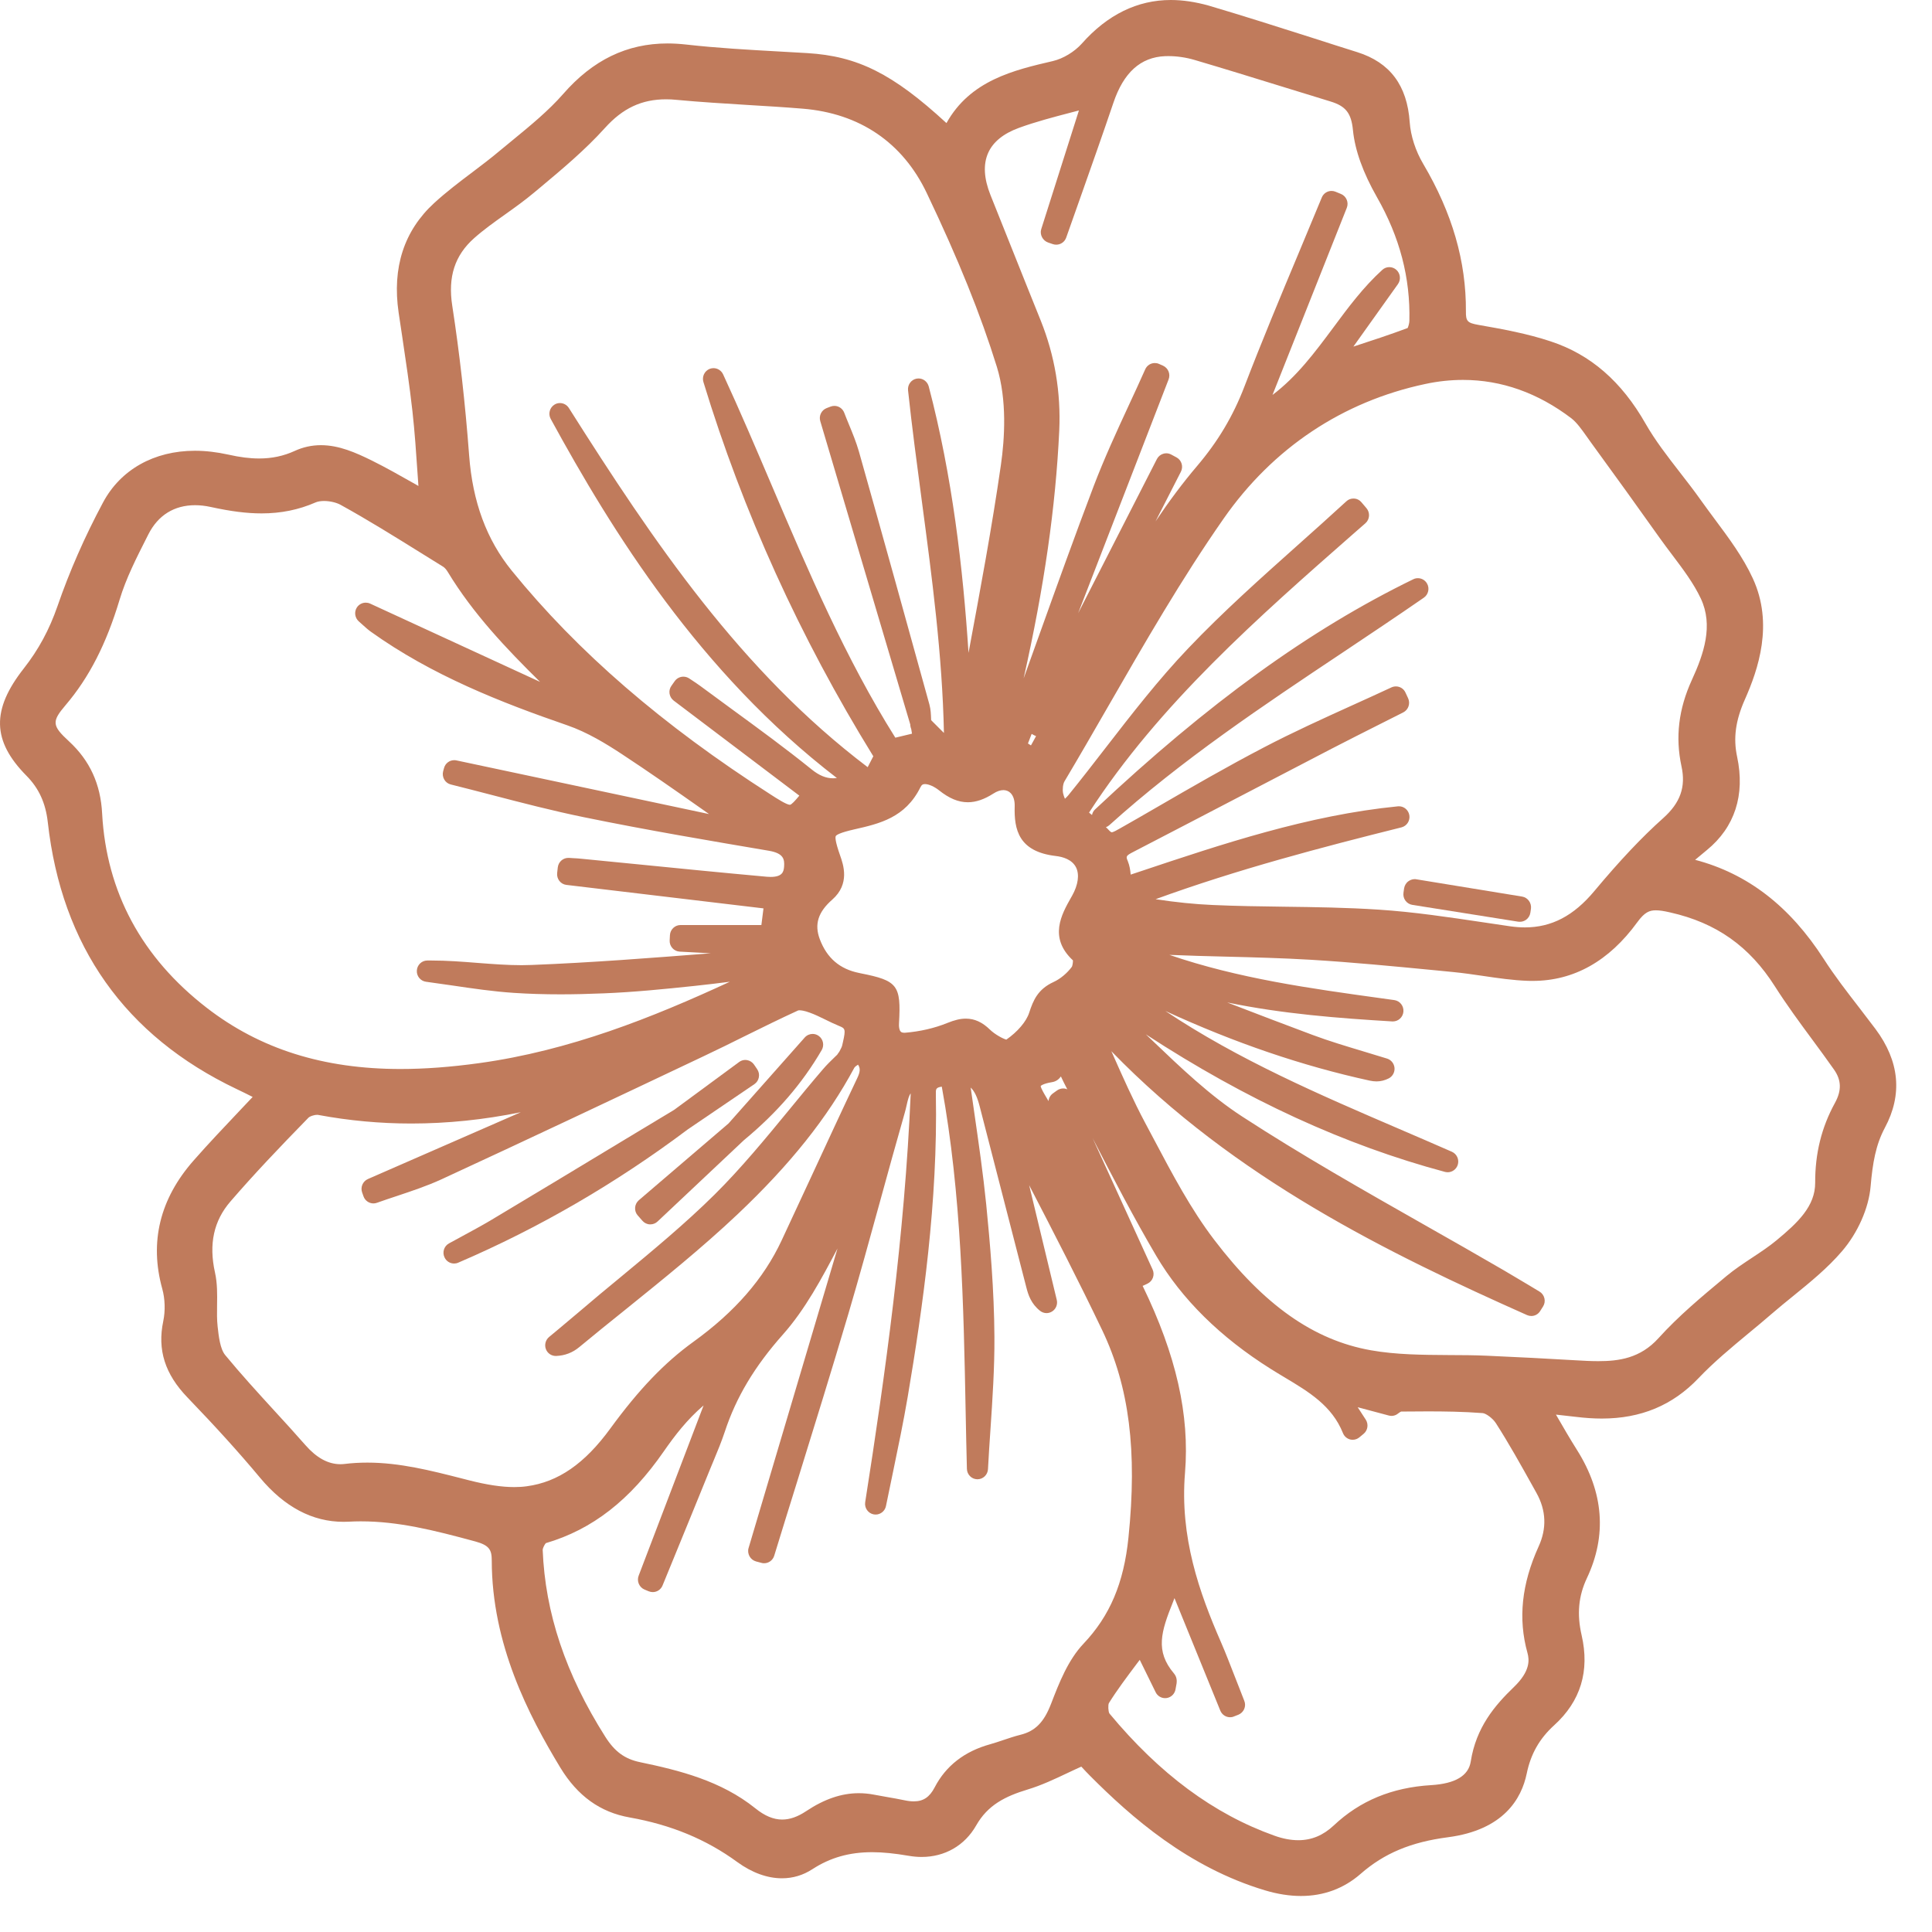 <svg xmlns="http://www.w3.org/2000/svg" fill="none" viewBox="0 0 45 45" height="45" width="45">
<path fill="#C07B5C" d="M43.682 23.965C43.558 23.8 43.433 23.637 43.306 23.472C43.023 23.106 42.731 22.729 42.48 22.338C41.688 21.107 40.705 20.348 39.483 20.027C39.574 19.95 39.665 19.874 39.756 19.8C40.407 19.268 40.65 18.517 40.461 17.627C40.368 17.194 40.424 16.783 40.64 16.296C40.953 15.592 41.314 14.534 40.828 13.475C40.597 12.972 40.261 12.524 39.938 12.09C39.828 11.94 39.716 11.792 39.61 11.642C39.454 11.421 39.285 11.205 39.124 10.997C38.831 10.619 38.554 10.262 38.329 9.869C37.769 8.884 37.046 8.257 36.12 7.952C35.582 7.773 35.015 7.668 34.434 7.567C34.179 7.522 34.141 7.481 34.144 7.253C34.151 6.088 33.827 4.965 33.151 3.82C32.971 3.517 32.857 3.162 32.835 2.848C32.776 1.989 32.376 1.455 31.614 1.215C31.264 1.106 30.915 0.993 30.566 0.881C29.775 0.629 28.959 0.369 28.148 0.129C27.845 0.045 27.552 0 27.271 0C26.493 0 25.795 0.341 25.198 1.015C25.027 1.206 24.763 1.366 24.524 1.422C23.617 1.633 22.599 1.871 22.045 2.867C20.791 1.712 19.973 1.308 18.805 1.237C18.59 1.225 18.375 1.213 18.16 1.2C17.442 1.16 16.699 1.119 15.978 1.037C15.831 1.021 15.688 1.012 15.549 1.012C14.603 1.012 13.809 1.397 13.119 2.187C12.777 2.578 12.355 2.924 11.948 3.258C11.844 3.343 11.741 3.429 11.637 3.514C11.435 3.685 11.216 3.849 11.006 4.009C10.707 4.234 10.398 4.468 10.114 4.728C9.41 5.374 9.131 6.233 9.285 7.282C9.311 7.46 9.338 7.638 9.365 7.816C9.451 8.392 9.54 8.987 9.606 9.574C9.66 10.059 9.693 10.546 9.728 11.063C9.735 11.147 9.74 11.233 9.746 11.319C9.716 11.302 9.687 11.286 9.657 11.268C9.314 11.074 8.99 10.89 8.655 10.724C8.29 10.545 7.899 10.369 7.474 10.369C7.263 10.369 7.056 10.414 6.862 10.504C6.604 10.622 6.333 10.679 6.037 10.679C5.822 10.679 5.592 10.651 5.314 10.588C5.05 10.53 4.79 10.499 4.54 10.499C3.589 10.499 2.808 10.938 2.399 11.705C1.972 12.503 1.617 13.313 1.341 14.113C1.149 14.667 0.899 15.13 0.553 15.571C-0.203 16.534 -0.185 17.256 0.615 18.067C0.905 18.359 1.063 18.704 1.113 19.15C1.435 22.038 2.915 24.128 5.509 25.365C5.633 25.423 5.756 25.485 5.885 25.55C5.79 25.65 5.697 25.749 5.603 25.848C5.224 26.25 4.863 26.628 4.511 27.029C3.723 27.923 3.477 28.93 3.78 30.021C3.844 30.251 3.853 30.531 3.803 30.771C3.662 31.44 3.842 32.006 4.367 32.55C5.034 33.243 5.571 33.837 6.057 34.419C6.625 35.101 7.279 35.446 7.999 35.446C8.04 35.446 8.08 35.445 8.122 35.443C8.215 35.438 8.309 35.435 8.402 35.435C9.276 35.435 10.092 35.638 11.069 35.903C11.395 35.992 11.454 36.096 11.454 36.346C11.456 38.296 12.31 39.949 13.052 41.173C13.453 41.832 13.98 42.211 14.665 42.332C15.629 42.503 16.448 42.841 17.172 43.37C17.512 43.618 17.871 43.749 18.213 43.749C18.468 43.749 18.705 43.678 18.922 43.537C19.338 43.267 19.781 43.141 20.314 43.141C20.565 43.141 20.837 43.169 21.17 43.226C21.269 43.243 21.37 43.252 21.467 43.252C22.008 43.252 22.47 42.986 22.736 42.52C23.006 42.043 23.413 41.839 23.939 41.68C24.259 41.583 24.56 41.441 24.879 41.29C24.978 41.244 25.08 41.195 25.186 41.148C25.194 41.157 25.201 41.166 25.21 41.174C25.27 41.239 25.331 41.304 25.393 41.366C26.349 42.325 27.677 43.495 29.465 44.03C29.756 44.117 30.037 44.161 30.301 44.161C30.832 44.161 31.302 43.987 31.695 43.643C32.24 43.167 32.865 42.905 33.726 42.793C35.024 42.623 35.439 41.894 35.56 41.311C35.654 40.853 35.858 40.495 36.2 40.184C36.816 39.626 37.031 38.92 36.839 38.087C36.726 37.596 36.766 37.174 36.961 36.76C37.431 35.766 37.353 34.761 36.734 33.777C36.571 33.519 36.414 33.248 36.248 32.961C36.246 32.958 36.243 32.953 36.241 32.949C36.403 32.966 36.553 32.983 36.702 33.001C36.914 33.027 37.117 33.041 37.308 33.041C38.221 33.041 38.959 32.733 39.561 32.101C39.916 31.728 40.328 31.386 40.726 31.056C40.908 30.906 41.09 30.755 41.267 30.601C41.428 30.462 41.598 30.323 41.764 30.189C42.158 29.869 42.566 29.538 42.905 29.142C43.272 28.715 43.527 28.138 43.57 27.635C43.617 27.086 43.69 26.667 43.901 26.27C44.318 25.494 44.244 24.717 43.682 23.965ZM41.374 28.893C41.202 29.035 41.015 29.159 40.817 29.29C40.614 29.424 40.404 29.563 40.21 29.724L40.166 29.761C39.641 30.198 39.097 30.651 38.629 31.169C38.204 31.639 37.703 31.704 37.225 31.704C37.054 31.704 36.875 31.694 36.705 31.684C36.027 31.644 35.334 31.608 34.645 31.578C34.345 31.564 34.041 31.563 33.745 31.562C33.143 31.558 32.52 31.555 31.934 31.451C30.599 31.216 29.439 30.398 28.281 28.877C27.738 28.166 27.302 27.34 26.879 26.541C26.813 26.415 26.747 26.29 26.679 26.165C26.399 25.64 26.149 25.079 25.91 24.539C25.901 24.52 25.893 24.503 25.885 24.484C28.755 27.447 32.366 29.205 35.568 30.631C35.6 30.645 35.634 30.652 35.667 30.652C35.749 30.652 35.828 30.611 35.874 30.536L35.941 30.43C35.977 30.373 35.988 30.305 35.972 30.239C35.956 30.173 35.915 30.117 35.857 30.083L35.598 29.927C35.411 29.815 35.224 29.703 35.037 29.594C34.43 29.24 33.809 28.888 33.21 28.548C31.791 27.742 30.323 26.91 28.936 26.008C28.18 25.518 27.496 24.863 26.834 24.23C26.786 24.184 26.738 24.138 26.689 24.092C29.034 25.62 31.324 26.671 33.657 27.296C33.678 27.3 33.699 27.304 33.72 27.304C33.822 27.304 33.916 27.239 33.952 27.137C33.994 27.014 33.936 26.88 33.818 26.827C33.406 26.646 32.992 26.468 32.578 26.29C30.736 25.498 28.845 24.684 27.144 23.548C28.767 24.294 30.331 24.826 31.899 25.169C31.959 25.182 32.011 25.188 32.062 25.188C32.161 25.188 32.255 25.164 32.348 25.117C32.436 25.071 32.489 24.975 32.481 24.874C32.472 24.773 32.404 24.687 32.309 24.657C32.126 24.6 31.941 24.544 31.757 24.489C31.365 24.371 30.96 24.25 30.574 24.106C29.928 23.864 29.268 23.614 28.584 23.349C29.877 23.616 31.175 23.716 32.429 23.791C32.434 23.791 32.439 23.791 32.444 23.791C32.569 23.791 32.676 23.694 32.688 23.566C32.701 23.433 32.608 23.313 32.477 23.294L32.182 23.253C30.532 23.025 28.839 22.791 27.238 22.241C27.681 22.26 28.128 22.271 28.562 22.282C29.205 22.298 29.869 22.316 30.519 22.354C31.496 22.413 32.49 22.509 33.452 22.602L33.849 22.641C34.076 22.663 34.309 22.697 34.535 22.73C34.88 22.781 35.236 22.834 35.597 22.846C35.631 22.847 35.664 22.847 35.699 22.847C36.657 22.847 37.477 22.387 38.137 21.479C38.307 21.246 38.419 21.203 38.568 21.203C38.65 21.203 38.755 21.218 38.904 21.253C39.975 21.494 40.749 22.041 41.342 22.976C41.615 23.405 41.92 23.82 42.215 24.219C42.381 24.445 42.553 24.677 42.716 24.91C42.892 25.159 42.898 25.401 42.738 25.692C42.428 26.257 42.277 26.863 42.279 27.544C42.283 28.095 41.872 28.481 41.374 28.893ZM35.578 38.501C35.624 38.666 35.642 38.927 35.265 39.291C34.815 39.724 34.381 40.234 34.256 41.032C34.204 41.361 33.895 41.545 33.336 41.579C32.423 41.634 31.679 41.941 31.065 42.519C30.819 42.75 30.548 42.862 30.24 42.862C30.069 42.862 29.883 42.828 29.688 42.758C28.272 42.254 27.012 41.321 25.841 39.911C25.812 39.865 25.806 39.714 25.828 39.669C26.019 39.362 26.245 39.063 26.483 38.745C26.504 38.718 26.525 38.689 26.547 38.661L26.917 39.415C26.959 39.501 27.045 39.553 27.137 39.553C27.151 39.553 27.165 39.552 27.178 39.55C27.285 39.532 27.367 39.446 27.382 39.337C27.386 39.311 27.391 39.288 27.394 39.27C27.408 39.205 27.434 39.083 27.344 38.978C26.9 38.454 27.045 38.003 27.321 37.314C27.333 37.284 27.344 37.254 27.356 37.223L28.423 39.843C28.462 39.939 28.553 39.998 28.651 39.998C28.68 39.998 28.711 39.993 28.74 39.98L28.845 39.939C28.905 39.914 28.954 39.867 28.98 39.806C29.006 39.745 29.007 39.677 28.982 39.616L28.873 39.336C28.783 39.106 28.694 38.876 28.603 38.647C28.551 38.515 28.497 38.383 28.44 38.252C27.931 37.088 27.478 35.803 27.601 34.306C27.712 32.958 27.397 31.563 26.614 29.95C26.62 29.947 26.625 29.946 26.631 29.944L26.727 29.899C26.85 29.84 26.903 29.693 26.846 29.569L25.45 26.511C25.919 27.421 26.405 28.359 26.933 29.255C27.527 30.261 28.423 31.146 29.597 31.884C29.704 31.952 29.812 32.016 29.92 32.081C30.488 32.421 31.025 32.742 31.28 33.38C31.309 33.453 31.371 33.508 31.447 33.528C31.467 33.533 31.488 33.535 31.507 33.535C31.564 33.535 31.619 33.515 31.663 33.478L31.762 33.396C31.859 33.315 31.88 33.173 31.811 33.066L31.623 32.777L32.347 32.97C32.368 32.975 32.389 32.979 32.409 32.979C32.447 32.979 32.484 32.97 32.519 32.953C32.529 32.948 32.548 32.936 32.574 32.916C32.585 32.908 32.617 32.884 32.634 32.878L32.767 32.877C32.929 32.875 33.09 32.874 33.253 32.874C33.631 32.874 34.08 32.879 34.535 32.914C34.608 32.92 34.764 33.029 34.841 33.147C35.143 33.617 35.423 34.12 35.694 34.606L35.788 34.775C36.013 35.18 36.031 35.599 35.836 36.024C35.441 36.895 35.356 37.705 35.578 38.501ZM24.475 39.7C24.313 40.117 24.109 40.323 23.767 40.407C23.627 40.442 23.492 40.488 23.361 40.532C23.257 40.567 23.159 40.6 23.059 40.628C22.464 40.793 22.03 41.131 21.771 41.63C21.652 41.859 21.506 41.957 21.285 41.957C21.223 41.957 21.154 41.95 21.079 41.934C20.939 41.904 20.797 41.88 20.655 41.855C20.554 41.838 20.452 41.82 20.351 41.8C20.236 41.778 20.119 41.767 20.003 41.767C19.601 41.767 19.201 41.903 18.779 42.184C18.58 42.317 18.397 42.381 18.218 42.381C18.016 42.381 17.81 42.295 17.593 42.119C16.795 41.478 15.828 41.236 14.906 41.044C14.551 40.97 14.317 40.798 14.098 40.452C13.175 38.996 12.698 37.57 12.64 36.097C12.642 36.061 12.682 35.977 12.713 35.943C13.798 35.624 14.675 34.942 15.466 33.798C15.72 33.433 16.005 33.062 16.388 32.735L14.875 36.702C14.827 36.829 14.889 36.972 15.013 37.024L15.112 37.065C15.143 37.077 15.174 37.083 15.204 37.083C15.302 37.083 15.393 37.025 15.432 36.929L15.753 36.145C16.015 35.504 16.278 34.864 16.538 34.222C16.566 34.154 16.595 34.086 16.623 34.017C16.714 33.799 16.807 33.574 16.884 33.342C17.147 32.544 17.576 31.826 18.236 31.083C18.759 30.493 19.14 29.776 19.507 29.08L17.436 36.056C17.416 36.121 17.426 36.191 17.458 36.249C17.49 36.308 17.546 36.351 17.61 36.369L17.734 36.402C17.755 36.409 17.777 36.411 17.798 36.411C17.903 36.411 18 36.343 18.033 36.236C18.206 35.67 18.382 35.105 18.558 34.54C18.957 33.251 19.371 31.919 19.76 30.603C20.014 29.742 20.256 28.862 20.49 28.011C20.679 27.322 20.876 26.608 21.076 25.91C21.091 25.859 21.103 25.804 21.116 25.748C21.149 25.6 21.173 25.515 21.212 25.468C21.071 28.79 20.62 32.004 20.152 34.989C20.131 35.123 20.22 35.249 20.351 35.273C20.366 35.276 20.381 35.277 20.395 35.277C20.51 35.277 20.613 35.195 20.636 35.078C20.689 34.814 20.744 34.55 20.8 34.286C20.919 33.713 21.043 33.119 21.143 32.531C21.494 30.45 21.846 27.986 21.798 25.497C21.795 25.367 21.794 25.332 21.936 25.31C22.393 27.817 22.444 30.394 22.492 32.889C22.501 33.33 22.509 33.77 22.521 34.212C22.524 34.346 22.631 34.453 22.763 34.455C22.764 34.455 22.765 34.455 22.766 34.455C22.897 34.455 23.005 34.352 23.012 34.22C23.028 33.91 23.049 33.6 23.07 33.29C23.117 32.588 23.166 31.861 23.162 31.142C23.156 30.046 23.061 28.965 22.971 28.054C22.898 27.335 22.797 26.637 22.69 25.896C22.663 25.709 22.636 25.521 22.609 25.331C22.7 25.418 22.763 25.555 22.817 25.763C22.817 25.763 23.713 29.243 23.906 29.988C23.951 30.165 24.018 30.367 24.224 30.531C24.268 30.566 24.323 30.585 24.375 30.585C24.422 30.585 24.468 30.571 24.508 30.545C24.597 30.488 24.639 30.379 24.614 30.277L23.971 27.605C24.543 28.71 25.131 29.849 25.674 30.986C26.303 32.306 26.491 33.795 26.284 35.812C26.176 36.872 25.853 37.635 25.237 38.285C24.875 38.667 24.667 39.203 24.484 39.678L24.475 39.7ZM7.114 33.66C6.876 33.388 6.63 33.119 6.39 32.858C6.006 32.438 5.611 32.006 5.246 31.563C5.126 31.419 5.093 31.117 5.069 30.897C5.051 30.739 5.054 30.575 5.056 30.4C5.06 30.151 5.064 29.892 5.007 29.637C4.86 28.975 4.979 28.433 5.369 27.983C5.918 27.347 6.494 26.741 7.189 26.029C7.214 26.005 7.306 25.967 7.389 25.967C7.399 25.967 7.41 25.967 7.419 25.97C8.127 26.102 8.852 26.169 9.576 26.169C10.417 26.169 11.264 26.082 12.13 25.906L8.569 27.462C8.45 27.515 8.391 27.652 8.435 27.775L8.467 27.866C8.503 27.967 8.598 28.03 8.698 28.03C8.725 28.03 8.754 28.025 8.781 28.015C8.934 27.96 9.091 27.908 9.245 27.857C9.588 27.742 9.942 27.625 10.28 27.47C12.293 26.541 14.328 25.578 16.297 24.645L16.402 24.595C16.72 24.445 17.041 24.287 17.349 24.133C17.755 23.933 18.175 23.725 18.591 23.535C18.591 23.535 18.599 23.532 18.623 23.532C18.655 23.532 18.73 23.538 18.859 23.586C18.978 23.628 19.096 23.686 19.221 23.747C19.326 23.799 19.435 23.852 19.548 23.898C19.684 23.953 19.703 23.97 19.633 24.275L19.616 24.35C19.609 24.384 19.583 24.431 19.557 24.481C19.553 24.488 19.548 24.496 19.545 24.503C19.542 24.506 19.541 24.508 19.54 24.509C19.536 24.513 19.534 24.517 19.53 24.522C19.521 24.532 19.514 24.543 19.508 24.554C19.507 24.557 19.504 24.559 19.503 24.562L19.502 24.564C19.481 24.585 19.459 24.606 19.438 24.626C19.348 24.713 19.255 24.803 19.169 24.904C18.901 25.216 18.635 25.539 18.38 25.851C17.83 26.52 17.262 27.211 16.646 27.822C15.959 28.502 15.195 29.134 14.456 29.746C14.136 30.009 13.806 30.283 13.484 30.559C13.328 30.692 13.169 30.824 13.012 30.956L12.788 31.142C12.707 31.211 12.677 31.324 12.715 31.424C12.752 31.521 12.843 31.583 12.945 31.583C12.949 31.583 12.951 31.583 12.955 31.583C13.159 31.574 13.335 31.507 13.492 31.377C13.85 31.08 14.217 30.784 14.574 30.498C15.445 29.795 16.346 29.07 17.175 28.287C18.408 27.121 19.274 26.034 19.9 24.868L19.902 24.865C19.905 24.863 19.907 24.859 19.91 24.857C19.915 24.851 19.921 24.846 19.926 24.839L19.985 24.798C20.044 24.882 20.034 24.969 19.969 25.107C19.602 25.88 19.238 26.669 18.884 27.433C18.659 27.919 18.432 28.406 18.205 28.893C17.788 29.785 17.116 30.557 16.151 31.253C15.477 31.74 14.881 32.362 14.217 33.271C13.619 34.092 13.001 34.52 12.269 34.618C12.178 34.631 12.081 34.637 11.979 34.637C11.683 34.637 11.346 34.586 10.92 34.478L10.745 34.433C10.042 34.254 9.314 34.067 8.557 34.067C8.378 34.067 8.199 34.077 8.029 34.098C7.993 34.103 7.958 34.104 7.924 34.104C7.64 34.102 7.375 33.957 7.114 33.66ZM1.607 17.267C1.21 16.901 1.202 16.807 1.526 16.426C2.076 15.781 2.476 15 2.786 13.967C2.936 13.468 3.186 12.979 3.426 12.505L3.458 12.442C3.683 12 4.058 11.767 4.545 11.767C4.661 11.767 4.782 11.781 4.906 11.808C5.383 11.912 5.748 11.958 6.093 11.958C6.546 11.958 6.957 11.874 7.349 11.703C7.398 11.681 7.468 11.669 7.548 11.669C7.682 11.669 7.832 11.704 7.928 11.756C8.566 12.107 9.197 12.501 9.81 12.882C9.98 12.987 10.151 13.094 10.322 13.2C10.355 13.22 10.396 13.266 10.428 13.319C11.018 14.294 11.795 15.11 12.579 15.882L8.621 14.059C8.588 14.044 8.553 14.037 8.519 14.037C8.438 14.037 8.358 14.078 8.311 14.151C8.245 14.256 8.266 14.393 8.358 14.474C8.394 14.505 8.424 14.532 8.453 14.559C8.514 14.614 8.572 14.667 8.638 14.714C10.058 15.731 11.677 16.364 13.213 16.894C13.679 17.055 14.117 17.323 14.485 17.565C15.112 17.977 15.738 18.415 16.343 18.84C16.401 18.88 16.457 18.921 16.515 18.961L10.63 17.711C10.612 17.707 10.595 17.706 10.579 17.706C10.471 17.706 10.373 17.778 10.343 17.887L10.322 17.963C10.304 18.028 10.314 18.098 10.347 18.156C10.38 18.215 10.435 18.256 10.5 18.272C10.818 18.351 11.133 18.433 11.449 18.515C12.152 18.698 12.879 18.887 13.604 19.035C15.079 19.338 16.58 19.59 17.904 19.815C18.257 19.874 18.275 20.018 18.263 20.186C18.254 20.306 18.222 20.425 17.949 20.425C17.92 20.425 17.89 20.423 17.86 20.421C16.829 20.328 15.782 20.224 14.771 20.123C14.367 20.084 13.964 20.044 13.562 20.004C13.491 19.996 13.42 19.991 13.348 19.988L13.255 19.982C13.249 19.982 13.243 19.982 13.237 19.982C13.112 19.982 13.007 20.076 12.992 20.203L12.977 20.336C12.963 20.472 13.058 20.595 13.192 20.611L17.783 21.158L17.734 21.546H15.85C15.72 21.546 15.611 21.65 15.604 21.782L15.598 21.902C15.594 21.968 15.616 22.033 15.661 22.083C15.705 22.133 15.765 22.161 15.831 22.165C15.931 22.17 16.03 22.175 16.13 22.181C16.273 22.189 16.414 22.198 16.557 22.204C15.187 22.311 13.771 22.422 12.379 22.476C12.302 22.479 12.226 22.481 12.15 22.481C11.813 22.481 11.479 22.455 11.125 22.428C10.774 22.4 10.411 22.372 10.047 22.372C10.015 22.372 9.983 22.372 9.951 22.372C9.822 22.373 9.716 22.476 9.709 22.606C9.701 22.736 9.795 22.85 9.923 22.867C10.128 22.895 10.332 22.924 10.537 22.954C11.003 23.023 11.486 23.094 11.968 23.126C12.312 23.149 12.67 23.16 13.058 23.16C13.369 23.16 13.697 23.152 14.063 23.137C14.764 23.109 15.467 23.039 16.185 22.963C16.456 22.934 16.725 22.902 16.999 22.867C15.192 23.704 13.264 24.472 11.164 24.762C10.497 24.854 9.897 24.899 9.328 24.899C7.532 24.899 6.056 24.433 4.817 23.475C3.3 22.302 2.48 20.779 2.379 18.952C2.345 18.265 2.092 17.714 1.607 17.267ZM14.088 2.983C14.505 2.52 14.945 2.313 15.517 2.313C15.595 2.313 15.677 2.317 15.761 2.326C16.313 2.378 16.874 2.411 17.416 2.445C17.835 2.47 18.269 2.496 18.694 2.531C20.024 2.639 21.025 3.319 21.586 4.497C22.324 6.044 22.843 7.332 23.219 8.545C23.457 9.317 23.402 10.212 23.313 10.829C23.105 12.279 22.83 13.748 22.566 15.167C22.564 15.181 22.561 15.193 22.559 15.207C22.43 13.239 22.183 11.096 21.632 9.001C21.602 8.89 21.504 8.815 21.395 8.815C21.38 8.815 21.365 8.817 21.349 8.819C21.223 8.843 21.137 8.961 21.15 9.091C21.242 9.952 21.359 10.825 21.471 11.669C21.706 13.435 21.949 15.258 21.986 17.072L21.688 16.774C21.688 16.766 21.689 16.756 21.687 16.747C21.683 16.644 21.68 16.527 21.648 16.41C21.161 14.647 20.586 12.57 20.007 10.521C19.944 10.3 19.857 10.089 19.773 9.886C19.736 9.795 19.698 9.704 19.664 9.614C19.626 9.515 19.534 9.454 19.435 9.454C19.406 9.454 19.376 9.459 19.347 9.47L19.253 9.506C19.133 9.553 19.068 9.686 19.106 9.81L21.202 16.875C21.202 16.884 21.203 16.893 21.203 16.901C21.204 16.914 21.208 16.924 21.21 16.935C21.21 16.936 21.21 16.936 21.21 16.938C21.214 16.954 21.219 16.969 21.225 16.984L21.242 17.089L20.854 17.182C19.696 15.341 18.824 13.296 17.98 11.317C17.615 10.461 17.239 9.577 16.842 8.718C16.8 8.629 16.712 8.575 16.619 8.575C16.59 8.575 16.56 8.58 16.531 8.591C16.41 8.639 16.346 8.772 16.384 8.898C17.302 11.913 18.631 14.845 20.341 17.615L20.21 17.869C17.259 15.633 15.232 12.635 13.25 9.503C13.203 9.429 13.123 9.388 13.042 9.388C12.999 9.388 12.956 9.399 12.917 9.423C12.803 9.492 12.763 9.64 12.827 9.757C14.258 12.379 16.297 15.669 19.493 18.122C19.462 18.125 19.433 18.128 19.405 18.128C19.238 18.128 19.078 18.062 18.903 17.92C18.298 17.432 17.662 16.967 17.047 16.518C16.8 16.337 16.553 16.157 16.308 15.975C16.25 15.933 16.19 15.893 16.13 15.853L16.053 15.802C16.011 15.774 15.963 15.761 15.916 15.761C15.84 15.761 15.765 15.797 15.717 15.863L15.64 15.972C15.56 16.081 15.583 16.235 15.691 16.318L18.618 18.532C18.518 18.653 18.434 18.745 18.398 18.745C18.323 18.745 18.099 18.602 17.952 18.507C15.427 16.889 13.454 15.182 11.919 13.291C11.333 12.569 11.008 11.69 10.927 10.606C10.836 9.396 10.704 8.224 10.534 7.122C10.429 6.448 10.593 5.946 11.046 5.545C11.271 5.346 11.514 5.173 11.773 4.989C11.994 4.832 12.221 4.669 12.436 4.489L12.584 4.366C13.096 3.938 13.629 3.492 14.088 2.983ZM24.253 5.335C24.211 5.464 24.288 5.607 24.416 5.65L24.525 5.687C24.551 5.696 24.577 5.699 24.603 5.699C24.704 5.699 24.798 5.636 24.834 5.534C24.943 5.221 25.054 4.91 25.165 4.598C25.42 3.876 25.684 3.13 25.934 2.392C26.172 1.688 26.566 1.333 27.136 1.308C27.163 1.307 27.19 1.307 27.217 1.307C27.416 1.307 27.627 1.338 27.826 1.397C28.494 1.594 29.172 1.803 29.828 2.006C30.213 2.125 30.599 2.245 30.985 2.362C31.346 2.471 31.474 2.634 31.513 3.033C31.559 3.498 31.747 4.022 32.071 4.591C32.604 5.525 32.851 6.469 32.827 7.476C32.826 7.529 32.804 7.603 32.787 7.64C32.38 7.792 31.962 7.93 31.523 8.073L32.561 6.617C32.634 6.514 32.618 6.37 32.525 6.286C32.478 6.243 32.419 6.222 32.36 6.222C32.301 6.222 32.242 6.243 32.196 6.286C31.754 6.688 31.398 7.167 31.054 7.632C30.622 8.212 30.209 8.768 29.639 9.199L31.369 4.842C31.42 4.715 31.36 4.57 31.234 4.518L31.108 4.466C31.077 4.453 31.046 4.447 31.014 4.447C30.918 4.447 30.826 4.504 30.787 4.6C30.611 5.027 30.433 5.453 30.255 5.879C29.828 6.898 29.388 7.953 28.985 9.003C28.721 9.692 28.37 10.28 27.882 10.855C27.555 11.239 27.237 11.664 26.914 12.145L27.505 10.988C27.568 10.866 27.521 10.716 27.402 10.653L27.279 10.587C27.243 10.568 27.204 10.558 27.165 10.558C27.14 10.558 27.115 10.562 27.091 10.57C27.028 10.59 26.976 10.634 26.946 10.693L25.112 14.283L27.219 8.837C27.267 8.712 27.21 8.573 27.09 8.518L26.997 8.477C26.965 8.462 26.931 8.456 26.898 8.456C26.804 8.456 26.715 8.51 26.674 8.603C26.55 8.883 26.421 9.162 26.292 9.439C26.009 10.05 25.718 10.683 25.473 11.325C25.037 12.474 24.614 13.651 24.206 14.789C24.084 15.126 23.964 15.465 23.842 15.802C24.323 13.666 24.588 11.808 24.672 10.028C24.712 9.144 24.568 8.283 24.241 7.468L23.913 6.652C23.631 5.948 23.349 5.245 23.069 4.54C22.916 4.156 22.898 3.827 23.016 3.562C23.129 3.307 23.371 3.11 23.734 2.978C24.121 2.837 24.525 2.731 24.953 2.619C25.012 2.604 25.071 2.588 25.13 2.573L24.253 5.335ZM36.956 10.165C36.987 10.209 37.016 10.251 37.047 10.293C37.622 11.081 38.15 11.815 38.661 12.535C38.755 12.666 38.852 12.796 38.949 12.924C39.206 13.265 39.449 13.587 39.616 13.943C39.909 14.567 39.689 15.223 39.406 15.839C39.097 16.514 39.019 17.172 39.165 17.849C39.27 18.328 39.138 18.699 38.741 19.054C38.239 19.502 37.729 20.044 37.134 20.756C36.653 21.332 36.139 21.601 35.517 21.601C35.409 21.601 35.294 21.592 35.179 21.576C34.972 21.546 34.764 21.515 34.558 21.484C33.758 21.365 32.931 21.24 32.108 21.187C31.376 21.139 30.631 21.128 29.91 21.119C29.363 21.112 28.798 21.104 28.245 21.079C27.827 21.061 27.388 21.016 26.916 20.944C28.829 20.247 30.786 19.735 32.643 19.271C32.768 19.239 32.848 19.115 32.826 18.987C32.805 18.866 32.702 18.78 32.584 18.78C32.577 18.78 32.568 18.78 32.559 18.781C30.475 18.987 28.474 19.657 26.538 20.304L26.336 20.371C26.327 20.268 26.311 20.162 26.27 20.061C26.223 19.947 26.218 19.935 26.402 19.84C27.273 19.389 28.14 18.937 29.009 18.484C29.679 18.135 30.348 17.787 31.018 17.438C31.398 17.241 31.779 17.05 32.161 16.857C32.336 16.768 32.51 16.681 32.685 16.593C32.804 16.532 32.854 16.387 32.798 16.264L32.736 16.131C32.695 16.04 32.606 15.988 32.514 15.988C32.48 15.988 32.445 15.995 32.411 16.01C32.107 16.152 31.802 16.29 31.497 16.428C30.814 16.738 30.108 17.058 29.43 17.413C28.584 17.854 27.747 18.338 26.936 18.808C26.654 18.971 26.373 19.134 26.08 19.299C26.013 19.338 25.929 19.385 25.893 19.385C25.882 19.385 25.858 19.369 25.826 19.334C25.805 19.31 25.783 19.289 25.759 19.267C25.788 19.257 25.815 19.241 25.838 19.22C27.521 17.702 29.431 16.427 31.279 15.195C31.898 14.781 32.54 14.353 33.164 13.921C33.27 13.848 33.303 13.703 33.238 13.591C33.192 13.511 33.11 13.467 33.025 13.467C32.99 13.467 32.953 13.474 32.918 13.492C30.503 14.668 28.148 16.371 25.508 18.851C25.468 18.887 25.445 18.934 25.435 18.983C25.426 18.976 25.418 18.969 25.409 18.962C25.394 18.951 25.381 18.938 25.366 18.927C27.005 16.397 29.316 14.37 31.551 12.408L31.803 12.188C31.905 12.098 31.916 11.942 31.829 11.838L31.71 11.698C31.667 11.646 31.605 11.615 31.539 11.612C31.534 11.612 31.529 11.612 31.524 11.612C31.463 11.612 31.404 11.634 31.36 11.676C30.988 12.018 30.605 12.36 30.234 12.691C29.375 13.458 28.485 14.251 27.676 15.101C26.984 15.827 26.359 16.634 25.756 17.413C25.473 17.779 25.181 18.156 24.886 18.52C24.862 18.549 24.834 18.577 24.804 18.605C24.785 18.558 24.769 18.516 24.761 18.475C24.744 18.38 24.759 18.261 24.793 18.201C25.139 17.62 25.482 17.025 25.814 16.448C26.656 14.986 27.526 13.474 28.501 12.079C29.647 10.436 31.271 9.353 33.196 8.944C33.492 8.88 33.789 8.849 34.077 8.849C34.971 8.849 35.82 9.15 36.6 9.743C36.73 9.845 36.839 10.001 36.956 10.165ZM24.621 25.398L24.525 25.467C24.464 25.51 24.428 25.578 24.422 25.647C24.407 25.622 24.393 25.596 24.377 25.57C24.331 25.494 24.238 25.337 24.24 25.295C24.24 25.295 24.283 25.241 24.506 25.205C24.598 25.19 24.662 25.14 24.711 25.073C24.752 25.16 24.792 25.244 24.835 25.325C24.844 25.341 24.851 25.357 24.86 25.373C24.849 25.368 24.839 25.363 24.828 25.361C24.807 25.355 24.786 25.352 24.764 25.352C24.713 25.353 24.663 25.368 24.621 25.398ZM24.094 17.129C24.106 17.136 24.12 17.139 24.132 17.144C24.126 17.155 24.121 17.167 24.115 17.177C24.082 17.239 24.049 17.3 24.013 17.362L23.943 17.317L24.029 17.094L24.094 17.129ZM23.541 18.474C23.605 18.54 23.638 18.649 23.634 18.78C23.619 19.322 23.724 19.837 24.593 19.938C24.756 19.957 24.97 20.019 25.063 20.203C25.146 20.37 25.113 20.61 24.972 20.862L24.948 20.904C24.724 21.3 24.421 21.839 24.991 22.369C24.992 22.418 24.98 22.492 24.967 22.517C24.856 22.668 24.696 22.801 24.541 22.872C24.174 23.04 24.067 23.296 23.972 23.587C23.906 23.794 23.698 24.036 23.439 24.215C23.353 24.191 23.171 24.091 23.06 23.984C22.88 23.808 22.7 23.726 22.495 23.726C22.368 23.726 22.239 23.757 22.062 23.828C21.765 23.949 21.427 24.026 21.086 24.054C21.079 24.054 21.071 24.055 21.064 24.055C21.004 24.055 20.984 24.034 20.978 24.026C20.947 23.993 20.933 23.921 20.94 23.828C20.99 22.948 20.907 22.84 20.05 22.671L20.014 22.663C19.561 22.573 19.26 22.316 19.094 21.874C18.965 21.529 19.054 21.244 19.386 20.953C19.802 20.587 19.643 20.138 19.567 19.923C19.449 19.589 19.454 19.498 19.467 19.474C19.481 19.449 19.553 19.396 19.902 19.317C20.484 19.185 21.086 19.047 21.438 18.338C21.468 18.276 21.499 18.263 21.545 18.263C21.633 18.263 21.762 18.321 21.873 18.409C22.109 18.597 22.322 18.686 22.543 18.686C22.732 18.686 22.926 18.619 23.139 18.483C23.22 18.43 23.301 18.403 23.372 18.403C23.439 18.404 23.497 18.428 23.541 18.474Z"></path>
<path fill="#C07B5C" d="M35.453 20.883L32.986 20.48C32.973 20.477 32.961 20.477 32.95 20.477C32.897 20.477 32.846 20.496 32.803 20.527C32.75 20.565 32.714 20.628 32.704 20.692L32.69 20.792C32.669 20.927 32.761 21.055 32.895 21.076L35.363 21.468C35.376 21.47 35.389 21.47 35.401 21.47C35.453 21.47 35.503 21.454 35.546 21.423C35.599 21.384 35.635 21.326 35.645 21.26L35.659 21.166C35.676 21.032 35.586 20.905 35.453 20.883Z"></path>
<path fill="#C07B5C" d="M10.577 29.43C10.609 29.43 10.641 29.424 10.673 29.41C12.55 28.605 14.348 27.561 16.018 26.307L17.571 25.252C17.626 25.215 17.663 25.158 17.675 25.092C17.688 25.026 17.673 24.959 17.636 24.904L17.562 24.795C17.524 24.741 17.466 24.703 17.401 24.692C17.388 24.69 17.374 24.688 17.361 24.688C17.309 24.688 17.259 24.704 17.216 24.736L15.703 25.85L14.594 26.518C13.549 27.15 12.504 27.78 11.457 28.407C11.236 28.539 11.003 28.665 10.778 28.787C10.671 28.844 10.565 28.902 10.458 28.961C10.342 29.024 10.297 29.169 10.354 29.287C10.397 29.379 10.485 29.43 10.577 29.43Z"></path>
<path fill="#C07B5C" d="M14.879 27.956C14.829 28 14.797 28.062 14.793 28.128C14.788 28.195 14.81 28.261 14.855 28.311L14.964 28.435C15.008 28.485 15.07 28.516 15.136 28.518C15.14 28.518 15.145 28.518 15.148 28.518C15.21 28.518 15.27 28.495 15.316 28.451L17.327 26.557C18.096 25.921 18.688 25.234 19.139 24.458C19.203 24.348 19.175 24.206 19.073 24.131C19.03 24.098 18.978 24.082 18.928 24.082C18.86 24.082 18.793 24.111 18.745 24.164L16.968 26.168L14.879 27.956Z"></path>
</svg>
